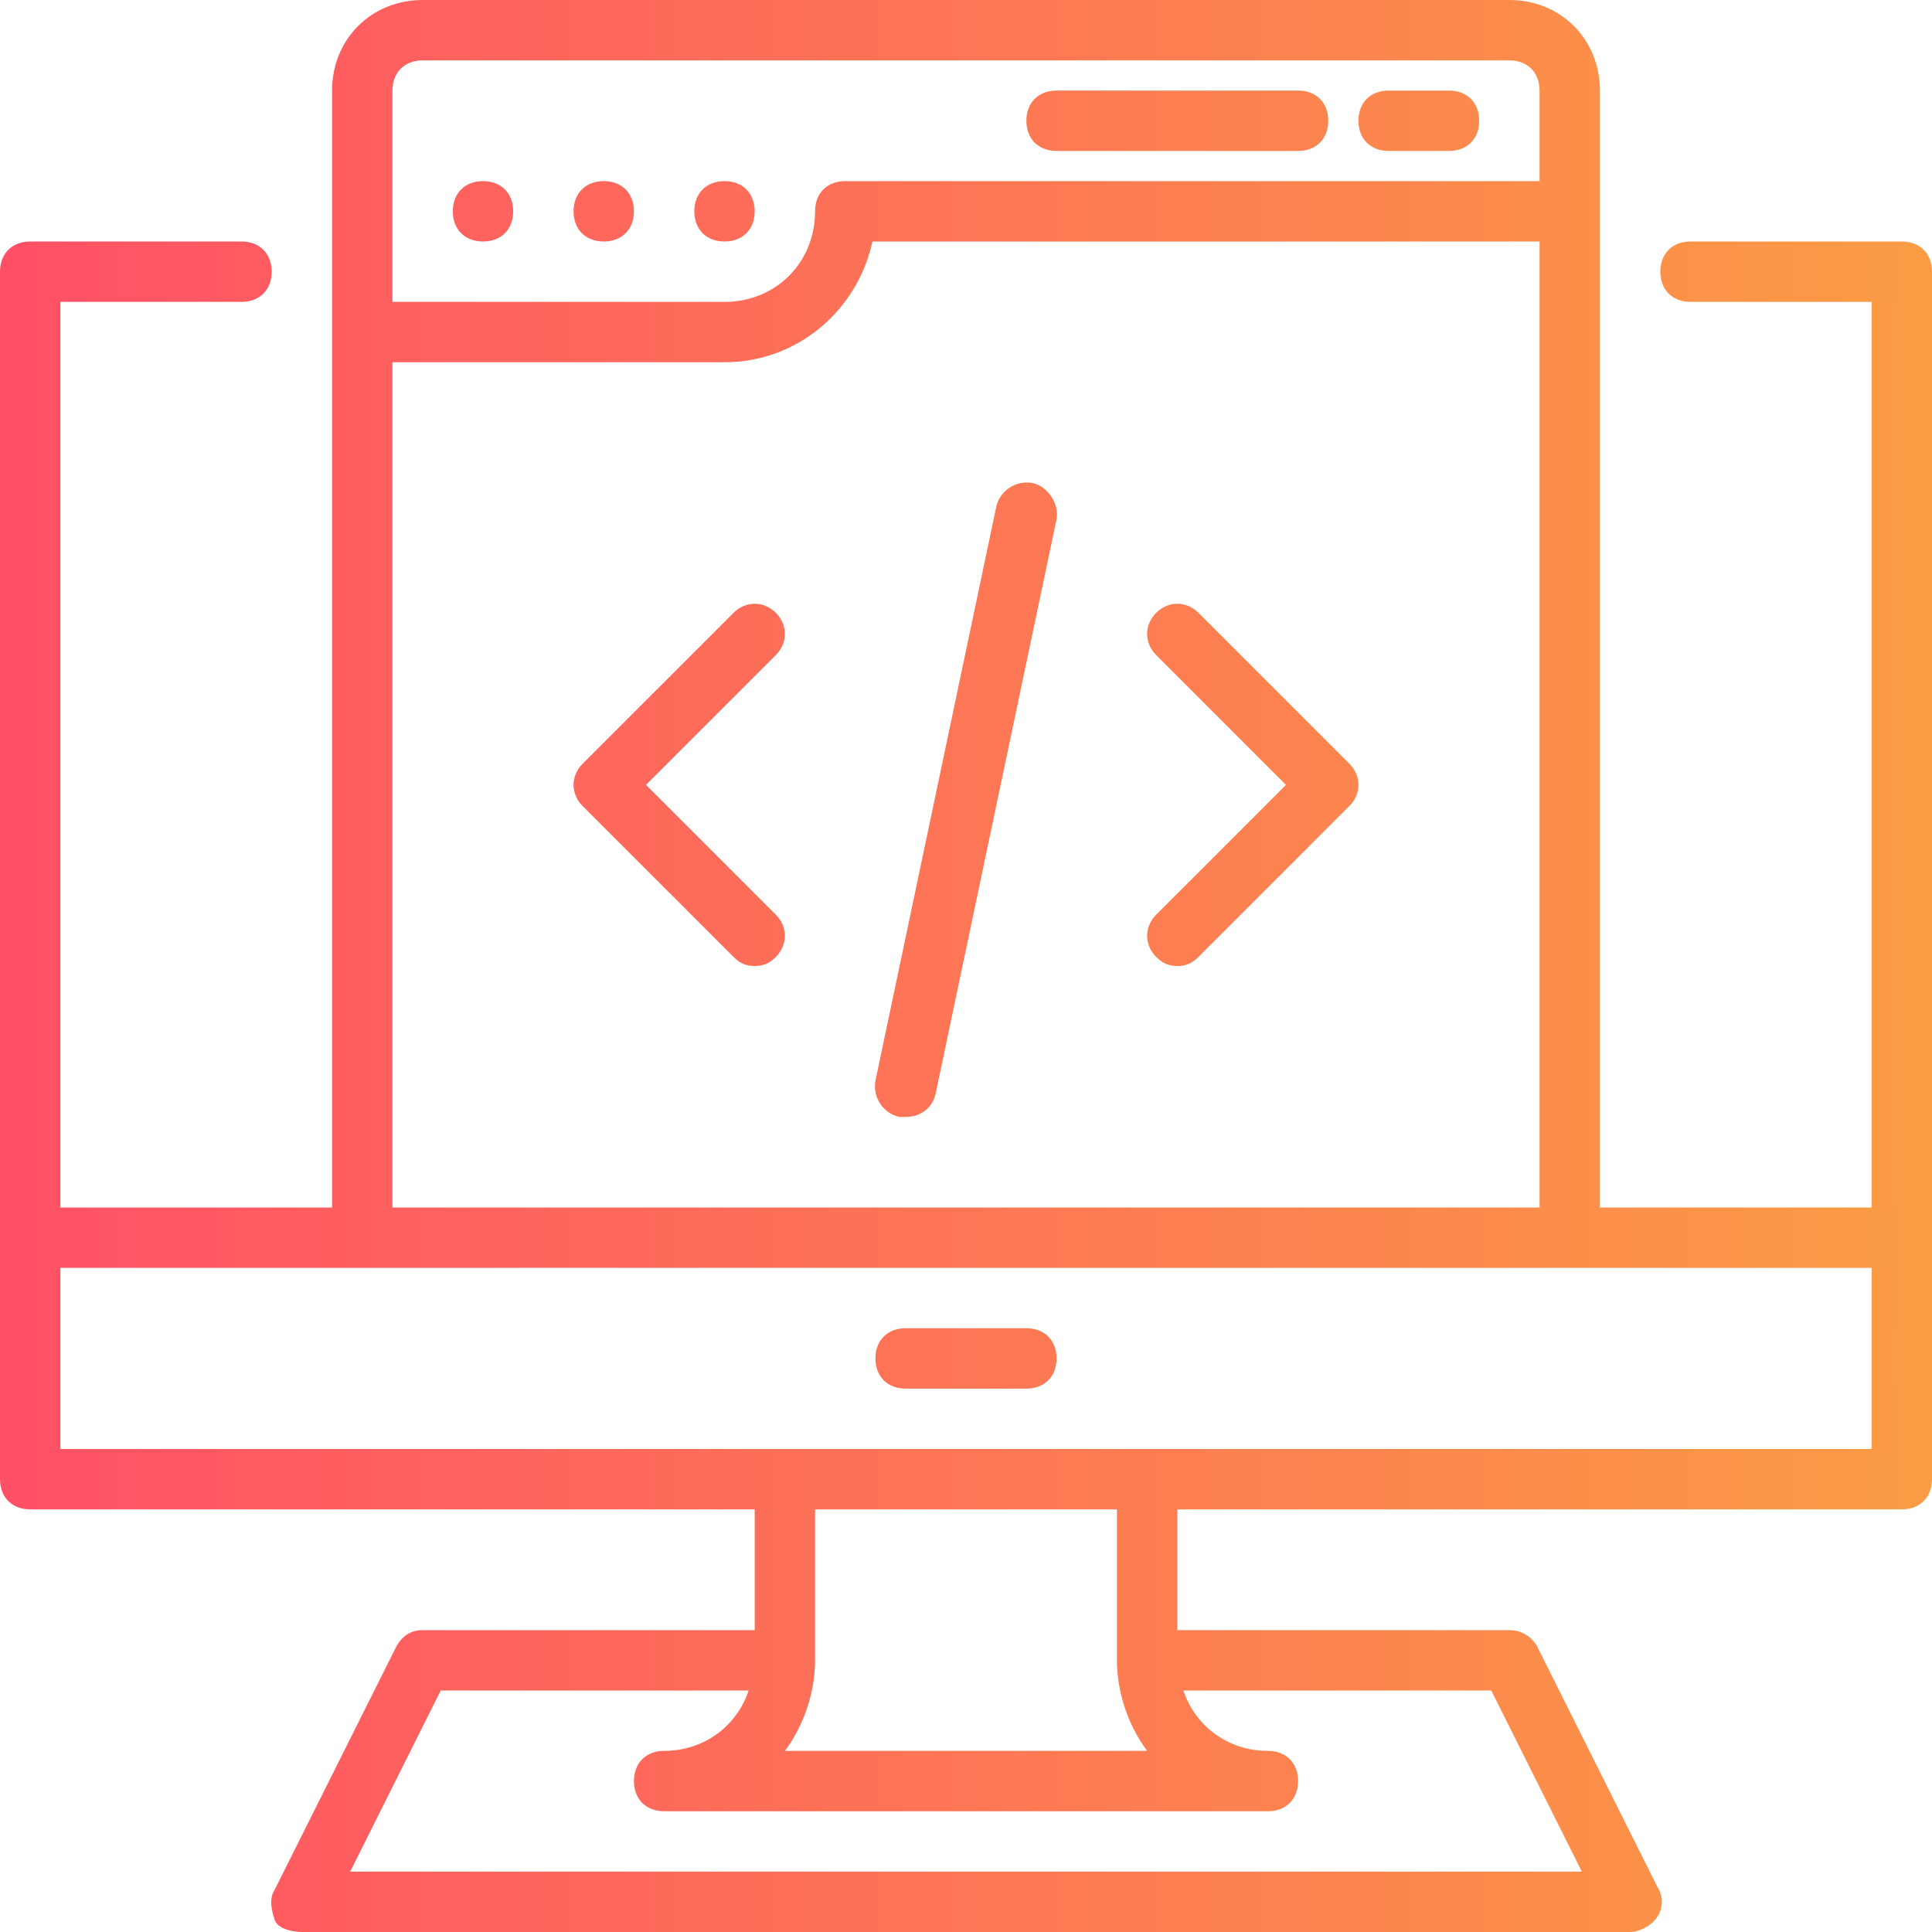 <?xml version="1.0" encoding="utf-8"?>
<!-- Generator: Adobe Illustrator 27.0.0, SVG Export Plug-In . SVG Version: 6.00 Build 0)  -->
<svg version="1.1" id="Layer_1" xmlns="http://www.w3.org/2000/svg" xmlns:xlink="http://www.w3.org/1999/xlink" x="0px" y="0px"
	 viewBox="0 0 64 64" style="enable-background:new 0 0 64 64;" xml:space="preserve">
<style type="text/css">
	.st0{fill:url(#SVGID_1_);}
	.st1{fill:url(#SVGID_00000007415094110911167450000007679154462996405907_);}
	.st2{fill:url(#SVGID_00000036958637974190055380000014878675075607920524_);}
	.st3{fill:url(#SVGID_00000039820927002926728570000017660026243660975031_);}
	.st4{fill:url(#SVGID_00000165935554171216059390000007999157844259440769_);}
	.st5{fill:url(#SVGID_00000051375708177449617320000012716251173057977277_);}
</style>
<linearGradient id="SVGID_1_" gradientUnits="userSpaceOnUse" x1="0" y1="32" x2="64" y2="32">
	<stop  offset="1.385225e-07" style="stop-color:#FF5066"/>
	<stop  offset="1" style="stop-color:#FB9C44"/>
</linearGradient>
<path class="st0" d="M63,8h-7c-0.6,0-1,0.4-1,1s0.4,1,1,1h6v30h-9V3c0-1.7-1.3-3-3-3H14c-1.7,0-3,1.3-3,3v37H2V10h6c0.6,0,1-0.4,1-1
	S8.6,8,8,8H1C0.4,8,0,8.4,0,9c0,17.8,0,22.2,0,40c0,0.6,0.4,1,1,1h24v4H14c-0.4,0-0.7,0.2-0.9,0.6l-4,8c-0.2,0.3-0.1,0.7,0,1
	S9.7,64,10,64h44c0.3,0,0.7-0.2,0.9-0.5s0.2-0.7,0-1l-4-8C50.7,54.2,50.4,54,50,54H39v-4h24c0.6,0,1-0.4,1-1c0-17.8,0-22.2,0-40
	C64,8.4,63.6,8,63,8z M14,2h36c0.6,0,1,0.4,1,1v3H28c-0.6,0-1,0.4-1,1c0,1.7-1.3,3-3,3H13V3C13,2.4,13.4,2,14,2z M13,12h11
	c2.4,0,4.4-1.7,4.9-4H51v32H13V12z M52.4,62H11.6l3-6h10.2c-0.4,1.2-1.5,2-2.8,2c-0.6,0-1,0.4-1,1s0.4,1,1,1h20c0.6,0,1-0.4,1-1
	s-0.4-1-1-1c-1.3,0-2.4-0.8-2.8-2h10.2L52.4,62z M37,55c0,1.1,0.4,2.2,1,3H26c0.6-0.8,1-1.9,1-3v-5h10V55z M62,48H38H26H2v-6
	c22,0,38,0,60,0V48z M35,45c0,0.6-0.4,1-1,1h-4c-0.6,0-1-0.4-1-1s0.4-1,1-1h4C34.6,44,35,44.4,35,45z M15,7c0-0.6,0.4-1,1-1
	s1,0.4,1,1c0,0.6-0.4,1-1,1S15,7.6,15,7z M19,7c0-0.6,0.4-1,1-1s1,0.4,1,1c0,0.6-0.4,1-1,1S19,7.6,19,7z M23,7c0-0.6,0.4-1,1-1
	s1,0.4,1,1c0,0.6-0.4,1-1,1S23,7.6,23,7z M34,4c0-0.6,0.4-1,1-1h8c0.6,0,1,0.4,1,1s-0.4,1-1,1h-8C34.4,5,34,4.6,34,4z M45,4
	c0-0.6,0.4-1,1-1h2c0.6,0,1,0.4,1,1s-0.4,1-1,1h-2C45.4,5,45,4.6,45,4z M25.7,21.7L21.4,26l4.3,4.3c0.4,0.4,0.4,1,0,1.4
	C25.5,31.9,25.3,32,25,32s-0.5-0.1-0.7-0.3l-5-5c-0.4-0.4-0.4-1,0-1.4l5-5c0.4-0.4,1-0.4,1.4,0S26.1,21.3,25.7,21.7z M44.7,25.3
	c0.4,0.4,0.4,1,0,1.4l-5,5C39.5,31.9,39.3,32,39,32s-0.5-0.1-0.7-0.3c-0.4-0.4-0.4-1,0-1.4l4.3-4.3l-4.3-4.3c-0.4-0.4-0.4-1,0-1.4
	s1-0.4,1.4,0L44.7,25.3z M35,17.2l-4,19c-0.1,0.5-0.5,0.8-1,0.8c-0.1,0-0.1,0-0.2,0c-0.5-0.1-0.9-0.6-0.8-1.2l4-19
	c0.1-0.5,0.6-0.9,1.2-0.8C34.7,16.1,35.1,16.7,35,17.2z"/>
</svg>
